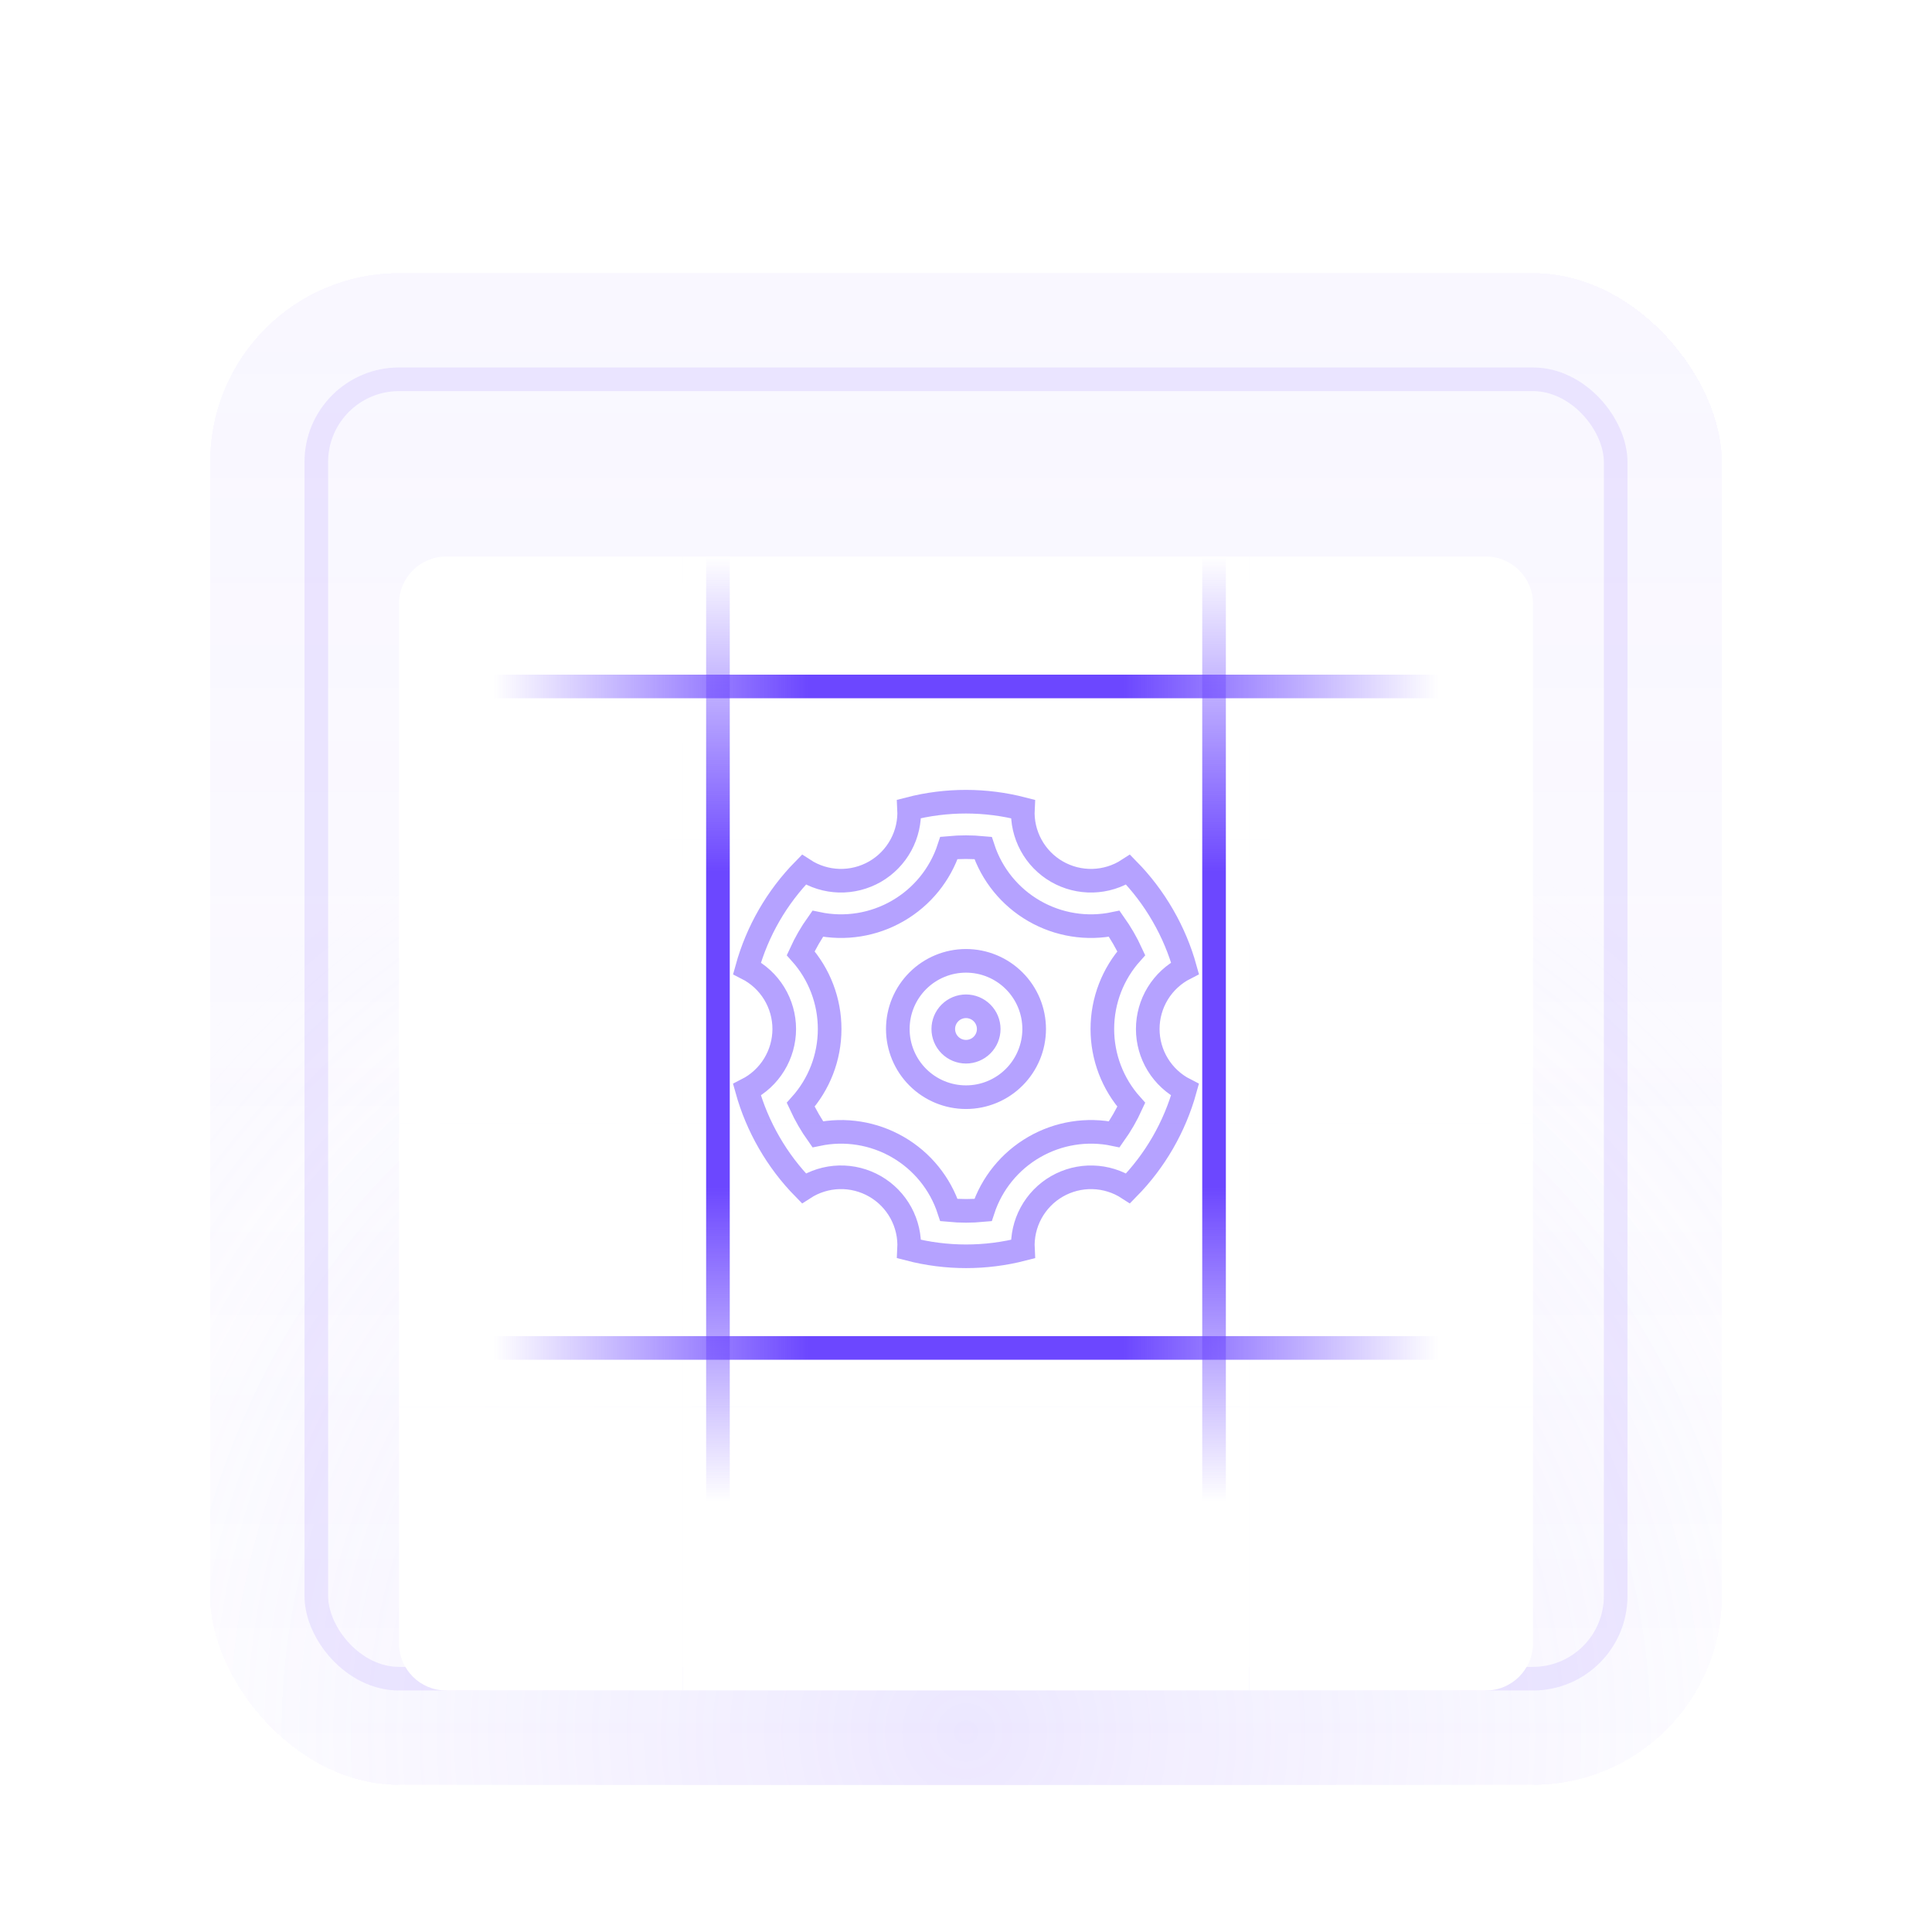 <svg width="92" height="92" viewBox="0 0 92 92" fill="none" xmlns="http://www.w3.org/2000/svg">
    <g filter="url(#filter0_ddd_641_17203)">
        <g clip-path="url(#clip0_641_17203)">
            <rect x="10" y="4" width="72" height="72" rx="9" fill="url(#paint0_linear_641_17203)"
                fill-opacity="0.12" shape-rendering="crispEdges" />
            <rect x="10" y="4" width="72" height="72" rx="9" fill="url(#paint1_radial_641_17203)"
                fill-opacity="0.24" shape-rendering="crispEdges" />
            <rect opacity="0.3" x="15.062" y="9.062" width="61.875" height="61.875" rx="3.938"
                stroke="#C4B5FF" stroke-width="1.125" />
            <g filter="url(#filter1_dd_641_17203)">
                <path d="M32.5 26.5H46V40H32.5V26.5Z" fill="white" />
                <path d="M32.5 53.5H46V67H32.5V53.5Z" fill="white" />
                <path d="M59.5 26.5H73V40H59.5V26.5Z" fill="white" />
                <path d="M59.5 53.5H73V64.75C73 65.993 71.993 67 70.75 67H59.5V53.5Z" fill="white" />
                <path d="M19 26.5H32.5V40H19V26.5Z" fill="white" />
                <path d="M19 53.5H32.5V67H21.25C20.007 67 19 65.993 19 64.75V53.5Z" fill="white" />
                <path d="M46 26.5H59.5V40H46V26.5Z" fill="white" />
                <path d="M46 53.5H59.5V67H46V53.5Z" fill="white" />
                <path d="M32.5 13H46V26.5H32.5V13Z" fill="white" />
                <path d="M32.5 40H46V53.5H32.5V40Z" fill="white" />
                <path d="M59.5 13H70.75C71.993 13 73 14.007 73 15.25V26.5H59.5V13Z" fill="white" />
                <path d="M59.5 40H73V53.5H59.5V40Z" fill="white" />
                <path d="M19 15.25C19 14.007 20.007 13 21.25 13H32.5V26.5H19V15.25Z" fill="white" />
                <path d="M19 40H32.5V53.5H19V40Z" fill="white" />
                <path d="M46 13H59.5V26.5H46V13Z" fill="white" />
                <path d="M46 40H59.5V53.5H46V40Z" fill="white" />
            </g>
            <line x1="23.5" y1="23.688" x2="68.5" y2="23.688"
                stroke="url(#paint2_linear_641_17203)" stroke-width="1.125" />
            <line x1="57.812" y1="17.5" x2="57.812" y2="62.5"
                stroke="url(#paint3_linear_641_17203)" stroke-width="1.125" />
            <line x1="23.5" y1="55.188" x2="68.5" y2="55.188"
                stroke="url(#paint4_linear_641_17203)" stroke-width="1.125" />
            <line x1="34.188" y1="17.5" x2="34.188" y2="62.5"
                stroke="url(#paint5_linear_641_17203)" stroke-width="1.125" />
            <path opacity="0.5"
                d="M36.628 45.411C36.171 44.62 35.815 43.774 35.57 42.894C36.104 42.622 36.552 42.208 36.865 41.698C37.178 41.188 37.344 40.6 37.345 40.001C37.345 39.402 37.179 38.815 36.867 38.304C36.554 37.794 36.106 37.379 35.572 37.108C36.061 35.339 36.993 33.724 38.279 32.414C38.781 32.741 39.364 32.922 39.962 32.938C40.561 32.953 41.153 32.803 41.672 32.504C42.19 32.204 42.616 31.767 42.902 31.24C43.187 30.714 43.322 30.119 43.29 29.52C45.067 29.061 46.932 29.062 48.709 29.523C48.677 30.121 48.812 30.716 49.098 31.242C49.383 31.769 49.809 32.206 50.328 32.505C50.847 32.804 51.439 32.954 52.038 32.938C52.636 32.922 53.219 32.741 53.721 32.414C54.348 33.053 54.904 33.779 55.371 34.589C55.84 35.4 56.191 36.245 56.43 37.106C55.896 37.378 55.448 37.792 55.134 38.302C54.821 38.813 54.655 39.4 54.655 39.999C54.655 40.598 54.82 41.185 55.133 41.696C55.446 42.207 55.894 42.621 56.428 42.893C55.938 44.662 55.007 46.277 53.721 47.586C53.219 47.26 52.636 47.078 52.037 47.063C51.438 47.047 50.847 47.197 50.328 47.496C49.809 47.796 49.384 48.233 49.098 48.76C48.812 49.286 48.678 49.882 48.71 50.48C46.933 50.939 45.068 50.938 43.291 50.478C43.323 49.88 43.188 49.284 42.902 48.758C42.616 48.232 42.19 47.794 41.671 47.495C41.152 47.196 40.561 47.046 39.962 47.062C39.363 47.078 38.781 47.26 38.279 47.586C37.639 46.934 37.084 46.203 36.628 45.411V45.411ZM42.753 45.623C43.907 46.288 44.774 47.356 45.188 48.621C45.728 48.672 46.27 48.673 46.81 48.622C47.225 47.357 48.093 46.289 49.246 45.624C50.399 44.957 51.758 44.739 53.061 45.013C53.375 44.571 53.645 44.1 53.87 43.608C52.983 42.616 52.492 41.331 52.493 40C52.493 38.637 53.002 37.363 53.87 36.392C53.644 35.9 53.372 35.43 53.059 34.987C51.756 35.261 50.399 35.043 49.246 34.377C48.093 33.712 47.226 32.645 46.812 31.38C46.272 31.329 45.729 31.328 45.189 31.378C44.774 32.644 43.907 33.711 42.753 34.376C41.601 35.043 40.242 35.261 38.939 34.987C38.625 35.429 38.354 35.9 38.129 36.392C39.017 37.384 39.508 38.669 39.507 40C39.507 41.364 38.998 42.637 38.129 43.608C38.356 44.1 38.628 44.571 38.941 45.013C40.243 44.74 41.601 44.957 42.753 45.623ZM46 43.247C45.139 43.247 44.313 42.905 43.704 42.296C43.095 41.687 42.753 40.861 42.753 40C42.753 39.139 43.095 38.313 43.704 37.705C44.313 37.096 45.139 36.754 46 36.754C46.861 36.754 47.687 37.096 48.295 37.705C48.904 38.313 49.246 39.139 49.246 40C49.246 40.861 48.904 41.687 48.295 42.296C47.687 42.905 46.861 43.247 46 43.247ZM46 41.082C46.287 41.082 46.562 40.968 46.765 40.765C46.968 40.562 47.082 40.287 47.082 40C47.082 39.713 46.968 39.438 46.765 39.235C46.562 39.032 46.287 38.918 46 38.918C45.713 38.918 45.438 39.032 45.235 39.235C45.032 39.438 44.918 39.713 44.918 40C44.918 40.287 45.032 40.562 45.235 40.765C45.438 40.968 45.713 41.082 46 41.082V41.082Z"
                stroke="#6C47FF" stroke-width="1.125" />
        </g>
        <rect x="9" y="3" width="74" height="74" rx="10" stroke="white" stroke-width="2"
            shape-rendering="crispEdges" />
    </g>
    <defs>
        <filter id="filter0_ddd_641_17203" x="0" y="0" width="92" height="92"
            filterUnits="userSpaceOnUse" color-interpolation-filters="sRGB">
            <feFlood flood-opacity="0" result="BackgroundImageFix" />
            <feColorMatrix in="SourceAlpha" type="matrix"
                values="0 0 0 0 0 0 0 0 0 0 0 0 0 0 0 0 0 0 127 0" result="hardAlpha" />
            <feOffset dy="1" />
            <feGaussianBlur stdDeviation="1" />
            <feComposite in2="hardAlpha" operator="out" />
            <feColorMatrix type="matrix"
                values="0 0 0 0 0.224 0 0 0 0 0.261 0 0 0 0 0.337 0 0 0 0.04 0" />
            <feBlend mode="normal" in2="BackgroundImageFix" result="effect1_dropShadow_641_17203" />
            <feColorMatrix in="SourceAlpha" type="matrix"
                values="0 0 0 0 0 0 0 0 0 0 0 0 0 0 0 0 0 0 127 0" result="hardAlpha" />
            <feOffset dy="2" />
            <feGaussianBlur stdDeviation="2" />
            <feComposite in2="hardAlpha" operator="out" />
            <feColorMatrix type="matrix"
                values="0 0 0 0 0.224 0 0 0 0 0.261 0 0 0 0 0.337 0 0 0 0.02 0" />
            <feBlend mode="normal" in2="effect1_dropShadow_641_17203"
                result="effect2_dropShadow_641_17203" />
            <feColorMatrix in="SourceAlpha" type="matrix"
                values="0 0 0 0 0 0 0 0 0 0 0 0 0 0 0 0 0 0 127 0" result="hardAlpha" />
            <feOffset dy="6" />
            <feGaussianBlur stdDeviation="4" />
            <feComposite in2="hardAlpha" operator="out" />
            <feColorMatrix type="matrix"
                values="0 0 0 0 0.224 0 0 0 0 0.261 0 0 0 0 0.337 0 0 0 0.02 0" />
            <feBlend mode="normal" in2="effect2_dropShadow_641_17203"
                result="effect3_dropShadow_641_17203" />
            <feBlend mode="normal" in="SourceGraphic" in2="effect3_dropShadow_641_17203"
                result="shape" />
        </filter>
        <filter id="filter1_dd_641_17203" x="12.25" y="9.625" width="67.5" height="67.5"
            filterUnits="userSpaceOnUse" color-interpolation-filters="sRGB">
            <feFlood flood-opacity="0" result="BackgroundImageFix" />
            <feColorMatrix in="SourceAlpha" type="matrix"
                values="0 0 0 0 0 0 0 0 0 0 0 0 0 0 0 0 0 0 127 0" result="hardAlpha" />
            <feOffset dy="1.125" />
            <feGaussianBlur stdDeviation="1.125" />
            <feComposite in2="hardAlpha" operator="out" />
            <feColorMatrix type="matrix"
                values="0 0 0 0 0.713 0 0 0 0 0.64 0 0 0 0 1 0 0 0 0.24 0" />
            <feBlend mode="normal" in2="BackgroundImageFix" result="effect1_dropShadow_641_17203" />
            <feColorMatrix in="SourceAlpha" type="matrix"
                values="0 0 0 0 0 0 0 0 0 0 0 0 0 0 0 0 0 0 127 0" result="hardAlpha" />
            <feOffset dy="3.375" />
            <feGaussianBlur stdDeviation="3.375" />
            <feComposite in2="hardAlpha" operator="out" />
            <feColorMatrix type="matrix"
                values="0 0 0 0 0.713 0 0 0 0 0.64 0 0 0 0 1 0 0 0 0.12 0" />
            <feBlend mode="normal" in2="effect1_dropShadow_641_17203"
                result="effect2_dropShadow_641_17203" />
            <feBlend mode="normal" in="SourceGraphic" in2="effect2_dropShadow_641_17203"
                result="shape" />
        </filter>
        <linearGradient id="paint0_linear_641_17203" x1="46" y1="-36.5" x2="46" y2="115.857"
            gradientUnits="userSpaceOnUse">
            <stop stop-color="#B6A3FF" />
            <stop offset="1" stop-color="#B6A3FF" stop-opacity="0" />
        </linearGradient>
        <radialGradient id="paint1_radial_641_17203" cx="0" cy="0" r="1"
            gradientUnits="userSpaceOnUse"
            gradientTransform="translate(46 73.429) rotate(90) scale(50.143)">
            <stop stop-color="#B6A3FF" />
            <stop offset="1" stop-color="white" stop-opacity="0" />
            <stop offset="1" stop-color="#B6A3FF" stop-opacity="0" />
        </radialGradient>
        <linearGradient id="paint2_linear_641_17203" x1="23.5" y1="25.25" x2="68.5" y2="25.25"
            gradientUnits="userSpaceOnUse">
            <stop stop-color="#6C47FF" stop-opacity="0" />
            <stop offset="0.333" stop-color="#6C47FF" />
            <stop offset="0.667" stop-color="#6C47FF" />
            <stop offset="1" stop-color="#6C47FF" stop-opacity="0" />
        </linearGradient>
        <linearGradient id="paint3_linear_641_17203" x1="56.25" y1="17.5" x2="56.25" y2="62.5"
            gradientUnits="userSpaceOnUse">
            <stop stop-color="#6C47FF" stop-opacity="0" />
            <stop offset="0.333" stop-color="#6C47FF" />
            <stop offset="0.667" stop-color="#6C47FF" />
            <stop offset="1" stop-color="#6C47FF" stop-opacity="0" />
        </linearGradient>
        <linearGradient id="paint4_linear_641_17203" x1="23.5" y1="56.75" x2="68.5" y2="56.75"
            gradientUnits="userSpaceOnUse">
            <stop stop-color="#6C47FF" stop-opacity="0" />
            <stop offset="0.333" stop-color="#6C47FF" />
            <stop offset="0.667" stop-color="#6C47FF" />
            <stop offset="1" stop-color="#6C47FF" stop-opacity="0" />
        </linearGradient>
        <linearGradient id="paint5_linear_641_17203" x1="32.625" y1="17.5" x2="32.625" y2="62.5"
            gradientUnits="userSpaceOnUse">
            <stop stop-color="#6C47FF" stop-opacity="0" />
            <stop offset="0.333" stop-color="#6C47FF" />
            <stop offset="0.667" stop-color="#6C47FF" />
            <stop offset="1" stop-color="#6C47FF" stop-opacity="0" />
        </linearGradient>
        <clipPath id="clip0_641_17203">
            <rect x="10" y="4" width="72" height="72" rx="9" fill="white" />
        </clipPath>
    </defs>
</svg>
    